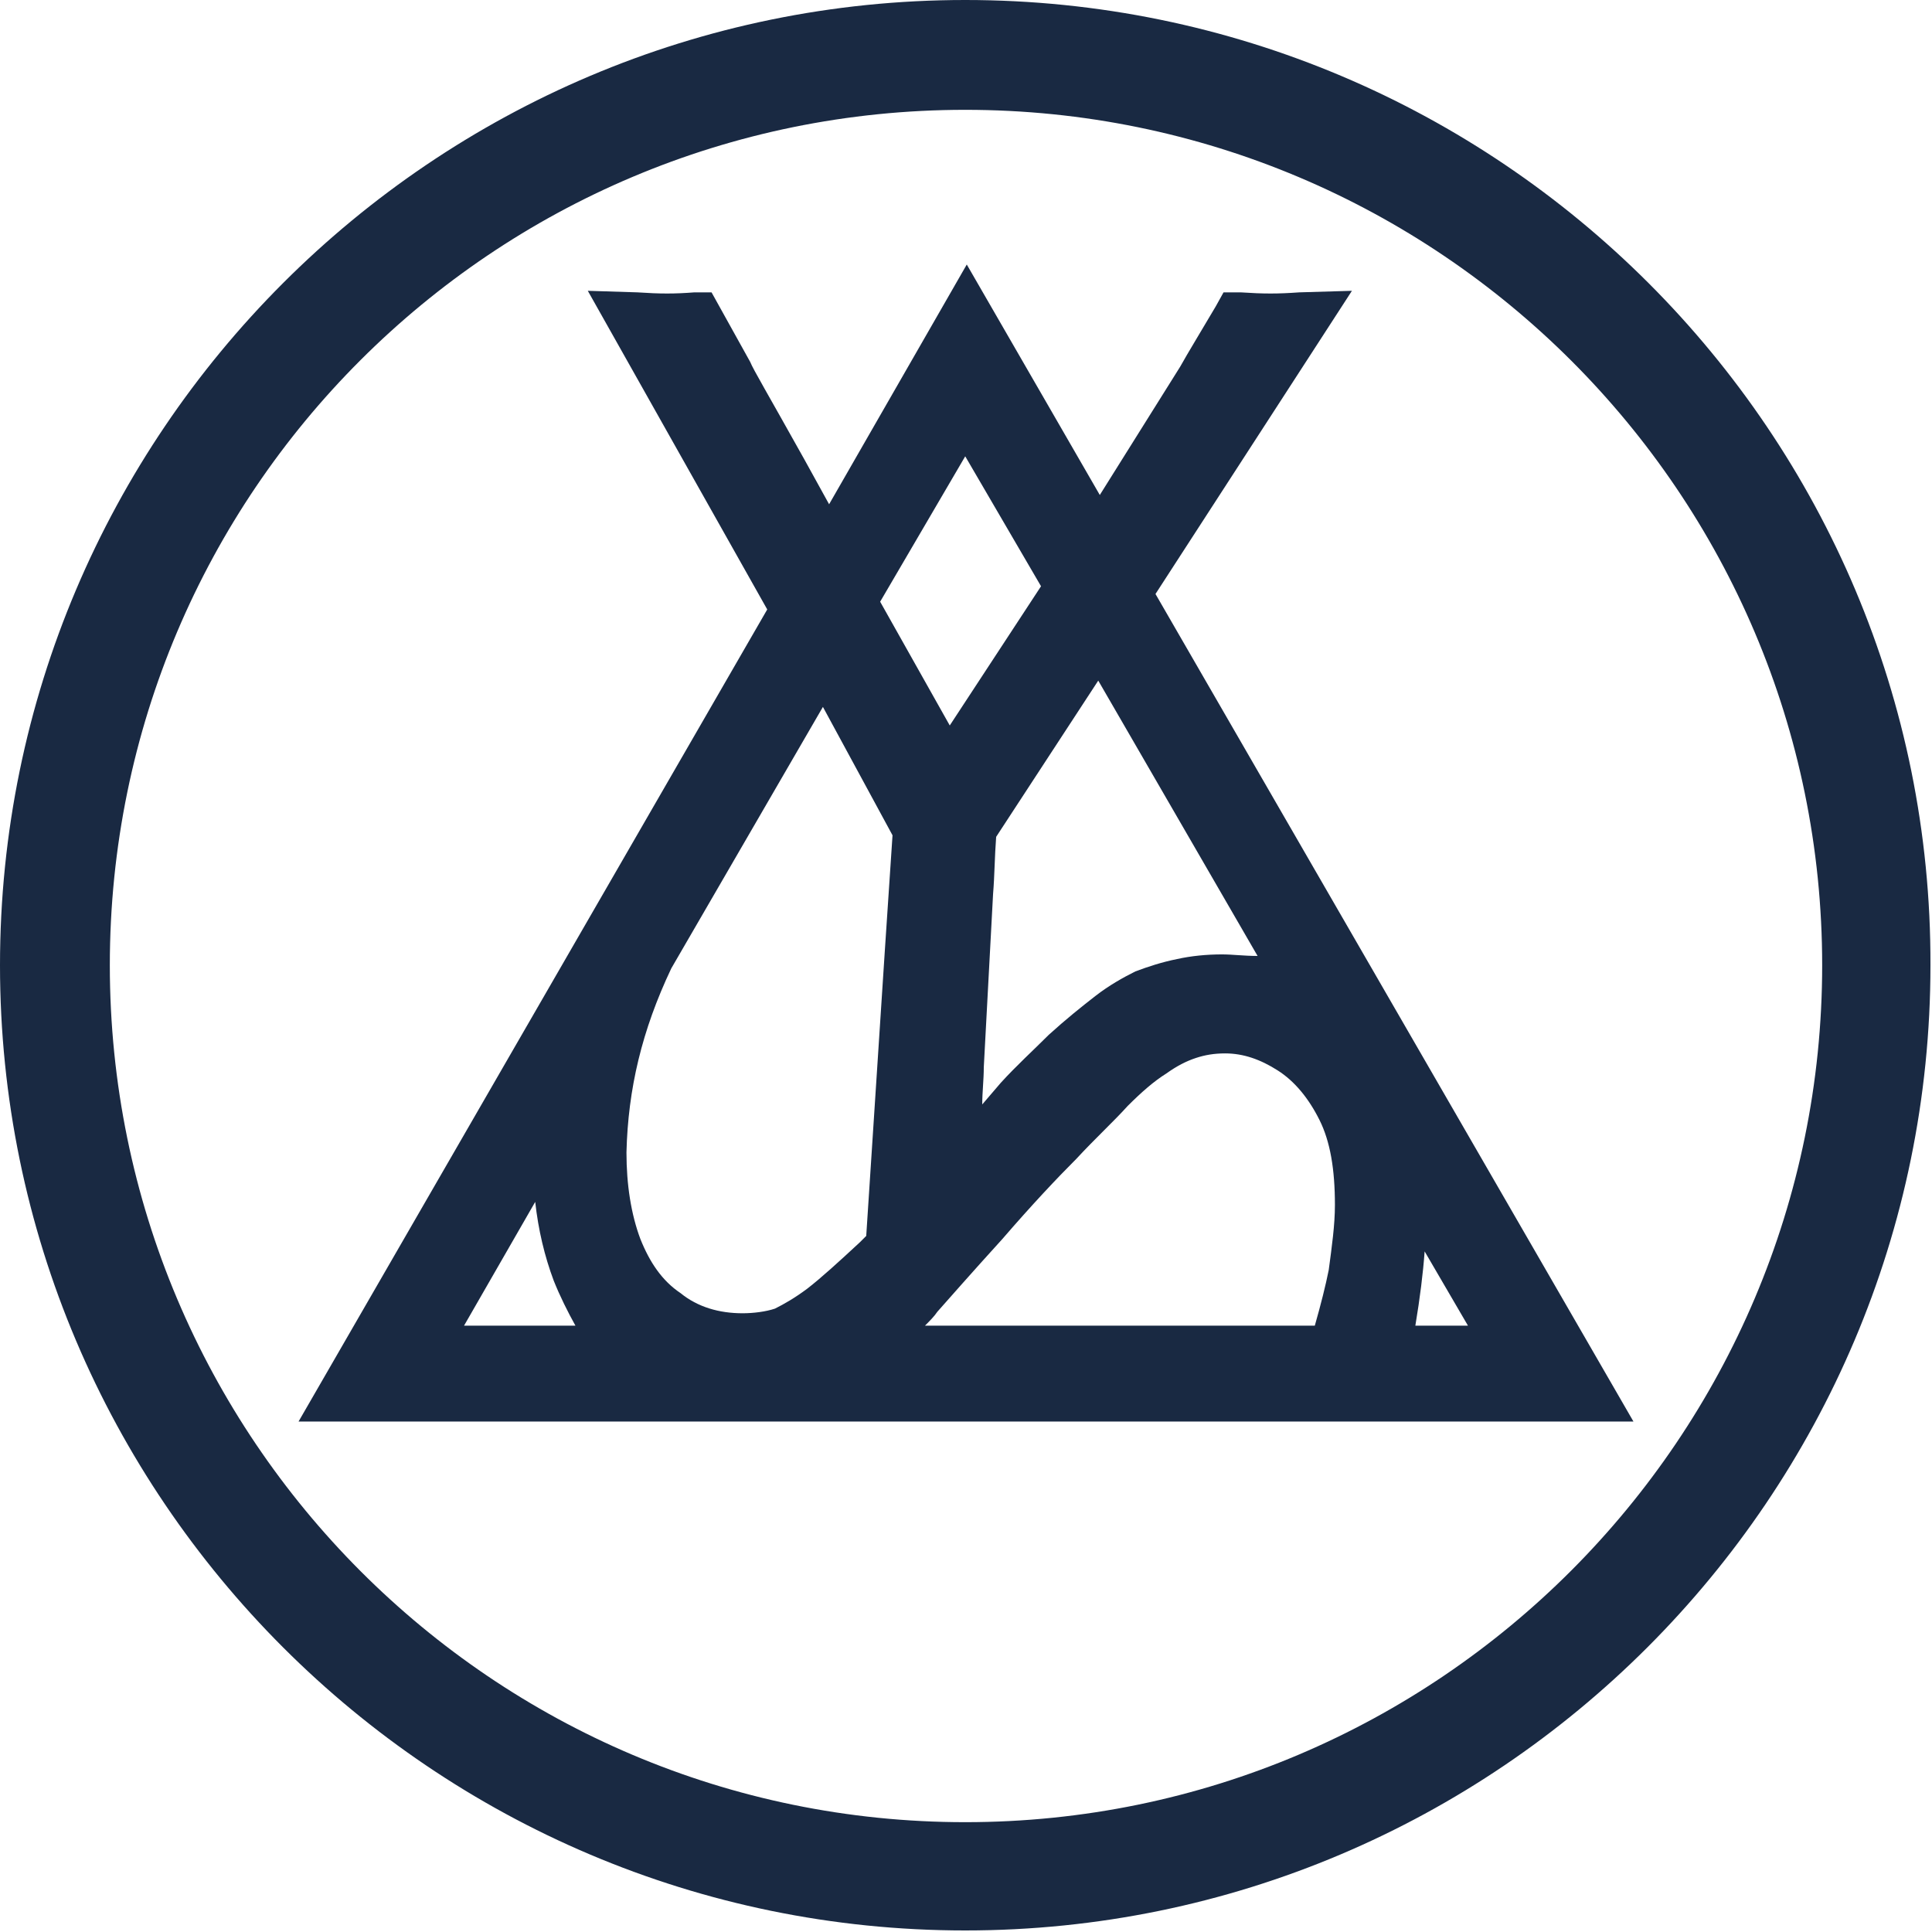 <svg xmlns="http://www.w3.org/2000/svg" xmlns:xlink="http://www.w3.org/1999/xlink" x="0px" y="0px" viewBox="0 0 124.9 124.9" style="enable-background:new 0 0 124.9 124.9;" xml:space="preserve"><style type="text/css">	.st0{opacity:0.3;fill:none;stroke:#192942;stroke-width:0.5;stroke-miterlimit:10;}	.st1{opacity:5.000000e-02;fill:#686463;}	.st2{opacity:0.3;}	.st3{opacity:0.6;clip-path:url(#SVGID_00000149364137650328837360000009072188441875126693_);fill:#FFFFFF;}	.st4{opacity:0.6;}	.st5{opacity:0.7;fill:#FFFFFF;}	.st6{fill:#192942;}	.st7{opacity:0.4;}	.st8{opacity:0.7;}	.st9{fill:#F8F8F8;}	.st10{opacity:5.000000e-02;}	.st11{opacity:0.5;fill:#F8F8F8;}	.st12{fill:#FFFFFF;}	.st13{fill:#231815;}	.st14{fill:#5AE4A7;}	.st15{fill:#1A2E35;}	.st16{fill:#00C1E4;stroke:#151B35;stroke-linecap:round;stroke-linejoin:round;stroke-miterlimit:10;}	.st17{fill:#151B35;stroke:#151B35;stroke-linecap:round;stroke-linejoin:round;stroke-miterlimit:10;}	.st18{fill:none;stroke:#151B35;stroke-linecap:round;stroke-linejoin:round;stroke-miterlimit:10;}	.st19{fill:#FFFFFF;stroke:#151B35;stroke-linecap:round;stroke-linejoin:round;stroke-miterlimit:10;}	.st20{fill:#E6584D;stroke:#151B35;stroke-miterlimit:10;}	.st21{fill:#207FCB;stroke:#151B35;stroke-miterlimit:10;}	.st22{fill:#151B35;}	.st23{fill:none;stroke:#151B35;stroke-width:3;stroke-linecap:round;stroke-linejoin:round;stroke-miterlimit:10;}	.st24{fill:#707070;}	.st25{fill:#858585;}	.st26{fill:#FFFFFF;stroke:#FFFFFF;stroke-width:8;stroke-linecap:round;stroke-linejoin:round;stroke-miterlimit:10;}	.st27{fill:#5AE4A7;stroke:#FFFFFF;stroke-width:8;stroke-linecap:round;stroke-linejoin:round;stroke-miterlimit:10;}	.st28{fill:#704E44;stroke:#151B35;stroke-linecap:round;stroke-linejoin:round;stroke-miterlimit:10;}	.st29{fill:none;stroke:#856960;stroke-linecap:round;stroke-linejoin:round;stroke-miterlimit:10;}	.st30{fill:none;stroke:#151B35;stroke-width:2;stroke-linecap:round;stroke-linejoin:round;stroke-miterlimit:10;}	.st31{fill:#1A2B35;}	.st32{fill:#53E4B4;}	.st33{fill:#53E4B4;stroke:#FFFFFF;stroke-width:8;stroke-linecap:round;stroke-linejoin:round;stroke-miterlimit:10;}	.st34{fill:#1A2B35;stroke:#FFFFFF;stroke-width:8;stroke-linecap:round;stroke-linejoin:round;stroke-miterlimit:10;}	.st35{fill:#2972CB;stroke:#0C1135;stroke-miterlimit:10;}	.st36{fill:#0C1135;stroke:#0C1135;stroke-miterlimit:10;}	.st37{fill:#00A8E4;stroke:#0C1135;stroke-miterlimit:10;}	.st38{fill:none;stroke:#0C1135;stroke-miterlimit:10;}	.st39{fill:#FFFFFF;stroke:#0C1135;stroke-miterlimit:10;}	.st40{fill:#E65E4D;stroke:#0C1135;stroke-miterlimit:10;}	.st41{fill:#0C1135;}	.st42{fill:#1A2F34;}	.st43{fill:#79DEB6;}	.st44{fill:#151B33;stroke:#151B33;stroke-linecap:round;stroke-linejoin:round;stroke-miterlimit:10;}	.st45{fill:#998179;stroke:#151B33;stroke-linecap:round;stroke-linejoin:round;stroke-miterlimit:10;}	.st46{fill:#FFFFFF;stroke:#151B33;stroke-linecap:round;stroke-linejoin:round;stroke-miterlimit:10;}	.st47{fill:#30BCF7;stroke:#151B33;stroke-linecap:round;stroke-linejoin:round;stroke-miterlimit:10;}	.st48{fill:none;stroke:#151B33;stroke-linecap:round;stroke-linejoin:round;stroke-miterlimit:10;}	.st49{fill:#217FC8;stroke:#151B33;stroke-miterlimit:10;}	.st50{fill:#151B33;}	.st51{opacity:0.52;}	.st52{opacity:0.33;fill:#FFFFFF;}	.st53{fill:#F8F8F8;stroke:#00C1E4;stroke-width:0.75;stroke-linecap:round;stroke-linejoin:round;stroke-miterlimit:10;}	.st54{fill:#E6584D;}	.st55{fill:#1A81B9;}	.st56{fill:none;stroke:#00C1E4;stroke-linecap:round;stroke-miterlimit:10;}	.st57{fill:#FFFFFF;stroke:#23A1D8;stroke-miterlimit:10;}	.st58{fill:#FFFFFF;stroke:#192942;stroke-miterlimit:10;}	.st59{fill:none;stroke:#1A81B9;stroke-width:0.75;stroke-miterlimit:10;}	.st60{fill:none;stroke:#192942;stroke-width:0.5;stroke-miterlimit:10;}	.st61{fill:none;stroke:#192942;stroke-miterlimit:10;}	.st62{fill:#B71C1C;}	.st63{opacity:0.25;}	.st64{fill:#2A575E;}	.st65{fill:none;stroke:#192942;stroke-width:2;stroke-miterlimit:10;}	.st66{opacity:5.000000e-02;clip-path:url(#SVGID_00000156551955148171891690000001234616121262081168_);}	.st67{fill:none;stroke:#E6584D;stroke-width:0.75;stroke-linecap:round;stroke-linejoin:round;stroke-miterlimit:10;}	.st68{opacity:0.2;clip-path:url(#SVGID_00000179645183489714123140000016002303697687217816_);}	.st69{fill:#686463;}	.st70{opacity:0.3;clip-path:url(#SVGID_00000058575580763297972700000007591926283761537924_);fill:#606060;}	.st71{fill:none;stroke:#00C1E4;stroke-width:3;stroke-linecap:round;stroke-linejoin:round;stroke-miterlimit:10;}	.st72{fill:none;stroke:#FFFFFF;stroke-width:0.5;stroke-miterlimit:10;}	.st73{fill:none;stroke:#FFFFFF;stroke-width:0.75;stroke-miterlimit:10;}	.st74{opacity:0.5;fill:#192942;}	.st75{opacity:0.3;clip-path:url(#SVGID_00000097459335873391165160000017618678056099226777_);fill:#606060;}	.st76{opacity:0.3;clip-path:url(#SVGID_00000081638219281347944600000007792134876062028191_);fill:#606060;}	.st77{fill:none;stroke:#FFFFFF;stroke-miterlimit:10;}	.st78{fill:none;stroke:#686463;stroke-miterlimit:10;}	.st79{fill:none;stroke:#E6584D;stroke-width:3;stroke-linecap:round;stroke-miterlimit:10;}	.st80{opacity:0.5;}			.st81{clip-path:url(#SVGID_00000101071394301847283230000017248680140587207832_);fill:none;stroke:#1A81B9;stroke-width:0.75;stroke-miterlimit:10;}	.st82{opacity:0.4;clip-path:url(#SVGID_00000101071394301847283230000017248680140587207832_);}	.st83{fill:#FFFFFF;stroke:#161A35;stroke-miterlimit:10;}	.st84{fill:#47BDE4;stroke:#161A35;stroke-miterlimit:10;}	.st85{fill:none;stroke:#161A35;stroke-miterlimit:10;}	.st86{fill:#161A35;stroke:#161A35;stroke-miterlimit:10;}	.st87{fill:#161A35;}	.st88{fill:#1A2E35;stroke:#1A2E35;stroke-linecap:round;stroke-linejoin:round;stroke-miterlimit:10;}	.st89{fill:#FFFFFF;stroke:#1A2E35;stroke-linecap:round;stroke-linejoin:round;stroke-miterlimit:10;}	.st90{fill:none;stroke:#1A2E35;stroke-linecap:round;stroke-linejoin:round;stroke-miterlimit:10;}	.st91{fill:#5AE4A7;stroke:#1A2E35;stroke-linecap:round;stroke-linejoin:round;stroke-miterlimit:10;}	.st92{fill:none;stroke:#808080;stroke-linecap:round;stroke-linejoin:round;stroke-miterlimit:10;}	.st93{fill:#1A2E35;stroke:#1A2E35;stroke-miterlimit:10;}	.st94{fill:#FFFFFF;stroke:#1A2E35;stroke-miterlimit:10;}	.st95{fill:#FFFFFF;stroke:#FFFFFF;stroke-width:15;stroke-linecap:round;stroke-linejoin:round;stroke-miterlimit:10;}	.st96{fill:#4A3867;stroke:#FFFFFF;stroke-width:15;stroke-linecap:round;stroke-linejoin:round;stroke-miterlimit:10;}	.st97{fill:#F8F2F0;stroke:#FFFFFF;stroke-width:15;stroke-linecap:round;stroke-linejoin:round;stroke-miterlimit:10;}	.st98{fill:none;stroke:#FFFFFF;stroke-width:15;stroke-linecap:round;stroke-linejoin:round;stroke-miterlimit:10;}	.st99{fill:#F8F5F5;stroke:#FFFFFF;stroke-width:15;stroke-linecap:round;stroke-linejoin:round;stroke-miterlimit:10;}	.st100{fill:#1FB4C0;stroke:#FFFFFF;stroke-width:15;stroke-linecap:round;stroke-linejoin:round;stroke-miterlimit:10;}	.st101{fill:#FFFFFF;stroke:#4A3867;stroke-linecap:round;stroke-miterlimit:10;}	.st102{fill:#4A3867;stroke:#4A3867;stroke-linecap:round;stroke-miterlimit:10;}	.st103{fill:#F8F2F0;stroke:#4A3867;stroke-linecap:round;stroke-miterlimit:10;}	.st104{fill:none;stroke:#4A3867;stroke-miterlimit:10;}	.st105{fill:#F8F5F5;stroke:#4A3867;stroke-linecap:round;stroke-miterlimit:10;}	.st106{fill:#4A3867;}	.st107{fill:none;stroke:#4A3867;stroke-linecap:round;stroke-miterlimit:10;}	.st108{fill:#1FB4C0;stroke:#4A3867;stroke-linecap:round;stroke-miterlimit:10;}	.st109{fill:none;stroke:#F8F5F5;stroke-linecap:round;stroke-miterlimit:10;}	.st110{fill:none;stroke:#4A3867;stroke-width:2;stroke-linecap:round;stroke-miterlimit:10;}</style><g id="&#x5716;&#x5C64;_1">	<g class="st10">		<g>			<g>				<path class="st6" d="M29.9,138.2l-32,1.3c-13,0.5-21.5,0.5-34.5,0l-9.9-0.4l-5,8.6c-9.3,15.9-16.4,27.9-21.3,35.8l-47.8,76.5     L-199.6,123l-82.1,142.2l-14.7-26.4c-22.4-39.5-29.8-53.1-32.2-57.7l-21.6-41.9l-10.5,0.4c-12.2,0.5-20.5,0.5-33.9,0l-29.6-1.2     L-317.4,327l-277.9,481.4h791.4L-87.2,317.6L29.9,138.2z M-216.1,743.7L-216.1,743.7c7.6-8.3,20.4-22.5,38.4-42.7     c17.7-19.8,32.5-35.9,43.9-47.9c11.4-12,21.6-22.4,30.3-30.9c8.3-8.1,15.9-14.7,22.7-19.4c6.1-4.3,12-7.3,17.5-9.1     c5.5-1.7,11.2-2.4,17-2.5c11,0.2,21.3,3.5,31.5,10.2c10.4,6.9,18.4,16.4,24.6,29c6.3,12.8,9.3,29.8,9,50.4     c-0.2,12-1.5,24.9-3.9,38.4c-1.6,9.1-4.3,20.1-8,32.6h-230.8C-221.2,749.1-218.6,746.4-216.1,743.7 M-48,531.6     c-9.3-0.2-18.2,0.7-26.9,2.5c-8.8,1.8-17,4.4-24.3,7.8c-7.4,3.4-15.3,8.2-24.3,14.6c-8.6,6.2-17.9,14.1-27.6,23.4     c-9.6,9.1-19,18.7-28.1,28.9l-10.7,12.5c0.3-7.5,0.6-14.7,1-21.6l5.2-103.2c0.7-10.7,1.2-21.9,1.5-33.5l60.3-92.3l94.1,163     C-34.4,532.4-41.1,531.7-48,531.6 M-208.7,396.3l-40.9-73.5l50.1-86.7l44.7,77.4L-208.7,396.3z M-247.4,530.1l-11.4,168.3     c-1.4,1.4-2.7,2.7-4,3.9c-12.7,12.1-23,21.3-30.8,27.5c-6.9,5.5-13.5,9.3-19.6,11.5c-5.9,2.1-12.5,3.1-19,3.1     c-14.2-0.2-26.2-4-37-11.6c-10.8-7.7-18.7-18.3-24.2-32.4c-5.8-15.1-8.6-32.2-8.4-51c0.5-37.6,9-72.4,26.8-109.6l89.7-155.3     l41.4,75.7L-247.4,530.1z M-454.9,678.3c2,16.7,5.8,32.5,11.3,47.2v0c3.6,9.6,8.1,18.4,13.2,26.3h-67L-454.9,678.3z M67.2,751.8     c2.7-16.2,4.6-30.9,5.6-43.9l25.4,43.9H67.2z"></path>			</g>		</g>	</g></g><g id="&#x5716;&#x5C64;_2">	<g>		<g>			<g>				<path class="st6" d="M87.4,18.8L84,18.9c-1.4,0.1-2.3,0.1-3.8,0l-1.1,0l-0.5,0.9c-1,1.7-1.8,3-2.3,3.9l-5.2,8.3l-8.6-14.9     l-8.9,15.5l-1.6-2.9c-2.4-4.3-3.3-5.8-3.5-6.3L46,18.9l-1.1,0c-1.3,0.1-2.2,0.1-3.7,0l-3.2-0.1l11.6,20.6L19.3,91.9h86.3     L74.7,38.4L87.4,18.8z M60.6,84.8L60.6,84.8c0.8-0.9,2.2-2.5,4.2-4.7c1.9-2.2,3.5-3.9,4.8-5.2c1.2-1.3,2.4-2.4,3.3-3.4     c0.9-0.9,1.7-1.6,2.5-2.1c0.7-0.5,1.3-0.8,1.9-1c0.6-0.2,1.2-0.3,1.9-0.3c1.2,0,2.3,0.4,3.4,1.1c1.1,0.7,2,1.8,2.7,3.2     c0.7,1.4,1,3.2,1,5.5c0,1.3-0.2,2.7-0.4,4.2c-0.2,1-0.5,2.2-0.9,3.6H59.8C60.1,85.4,60.4,85.1,60.6,84.8 M79,61.7     c-1,0-2,0.1-2.9,0.3c-1,0.2-1.9,0.5-2.7,0.8c-0.8,0.4-1.7,0.9-2.6,1.6c-0.9,0.7-1.9,1.5-3,2.5c-1,1-2.1,2-3.1,3.1l-1.2,1.4     c0-0.8,0.1-1.6,0.1-2.4l0.6-11.2c0.1-1.2,0.1-2.4,0.2-3.7l6.6-10.1l10.3,17.8C80.4,61.8,79.7,61.7,79,61.7 M61.4,46.9l-4.5-8     l5.5-9.4l4.9,8.4L61.4,46.9z M57.2,61.5L56,79.9c-0.2,0.2-0.3,0.3-0.4,0.4c-1.4,1.3-2.5,2.3-3.4,3c-0.8,0.6-1.5,1-2.1,1.3     c-0.6,0.2-1.4,0.3-2.1,0.3c-1.5,0-2.9-0.4-4-1.3c-1.2-0.8-2-2-2.6-3.5c-0.6-1.6-0.9-3.5-0.9-5.6c0.1-4.1,1-7.9,2.9-11.9     l9.8-16.9l4.5,8.3L57.2,61.5z M34.6,77.7c0.2,1.8,0.6,3.5,1.2,5.1v0c0.4,1,0.9,2,1.4,2.9H30L34.6,77.7z M91.5,85.7     c0.3-1.8,0.5-3.4,0.6-4.8l2.8,4.8H91.5z"></path>				<path class="st6" d="M62.4,0C28,0,0,28,0,62.4c0,34.4,28,62.4,62.4,62.4c34.4,0,62.4-28,62.4-62.4C124.9,28,96.9,0,62.4,0      M117.8,62.4c0,30.5-24.8,55.4-55.4,55.4C31.9,117.8,7.1,93,7.1,62.4S31.9,7.1,62.4,7.1C93,7.1,117.8,31.9,117.8,62.4"></path>			</g>		</g>	</g></g></svg>
